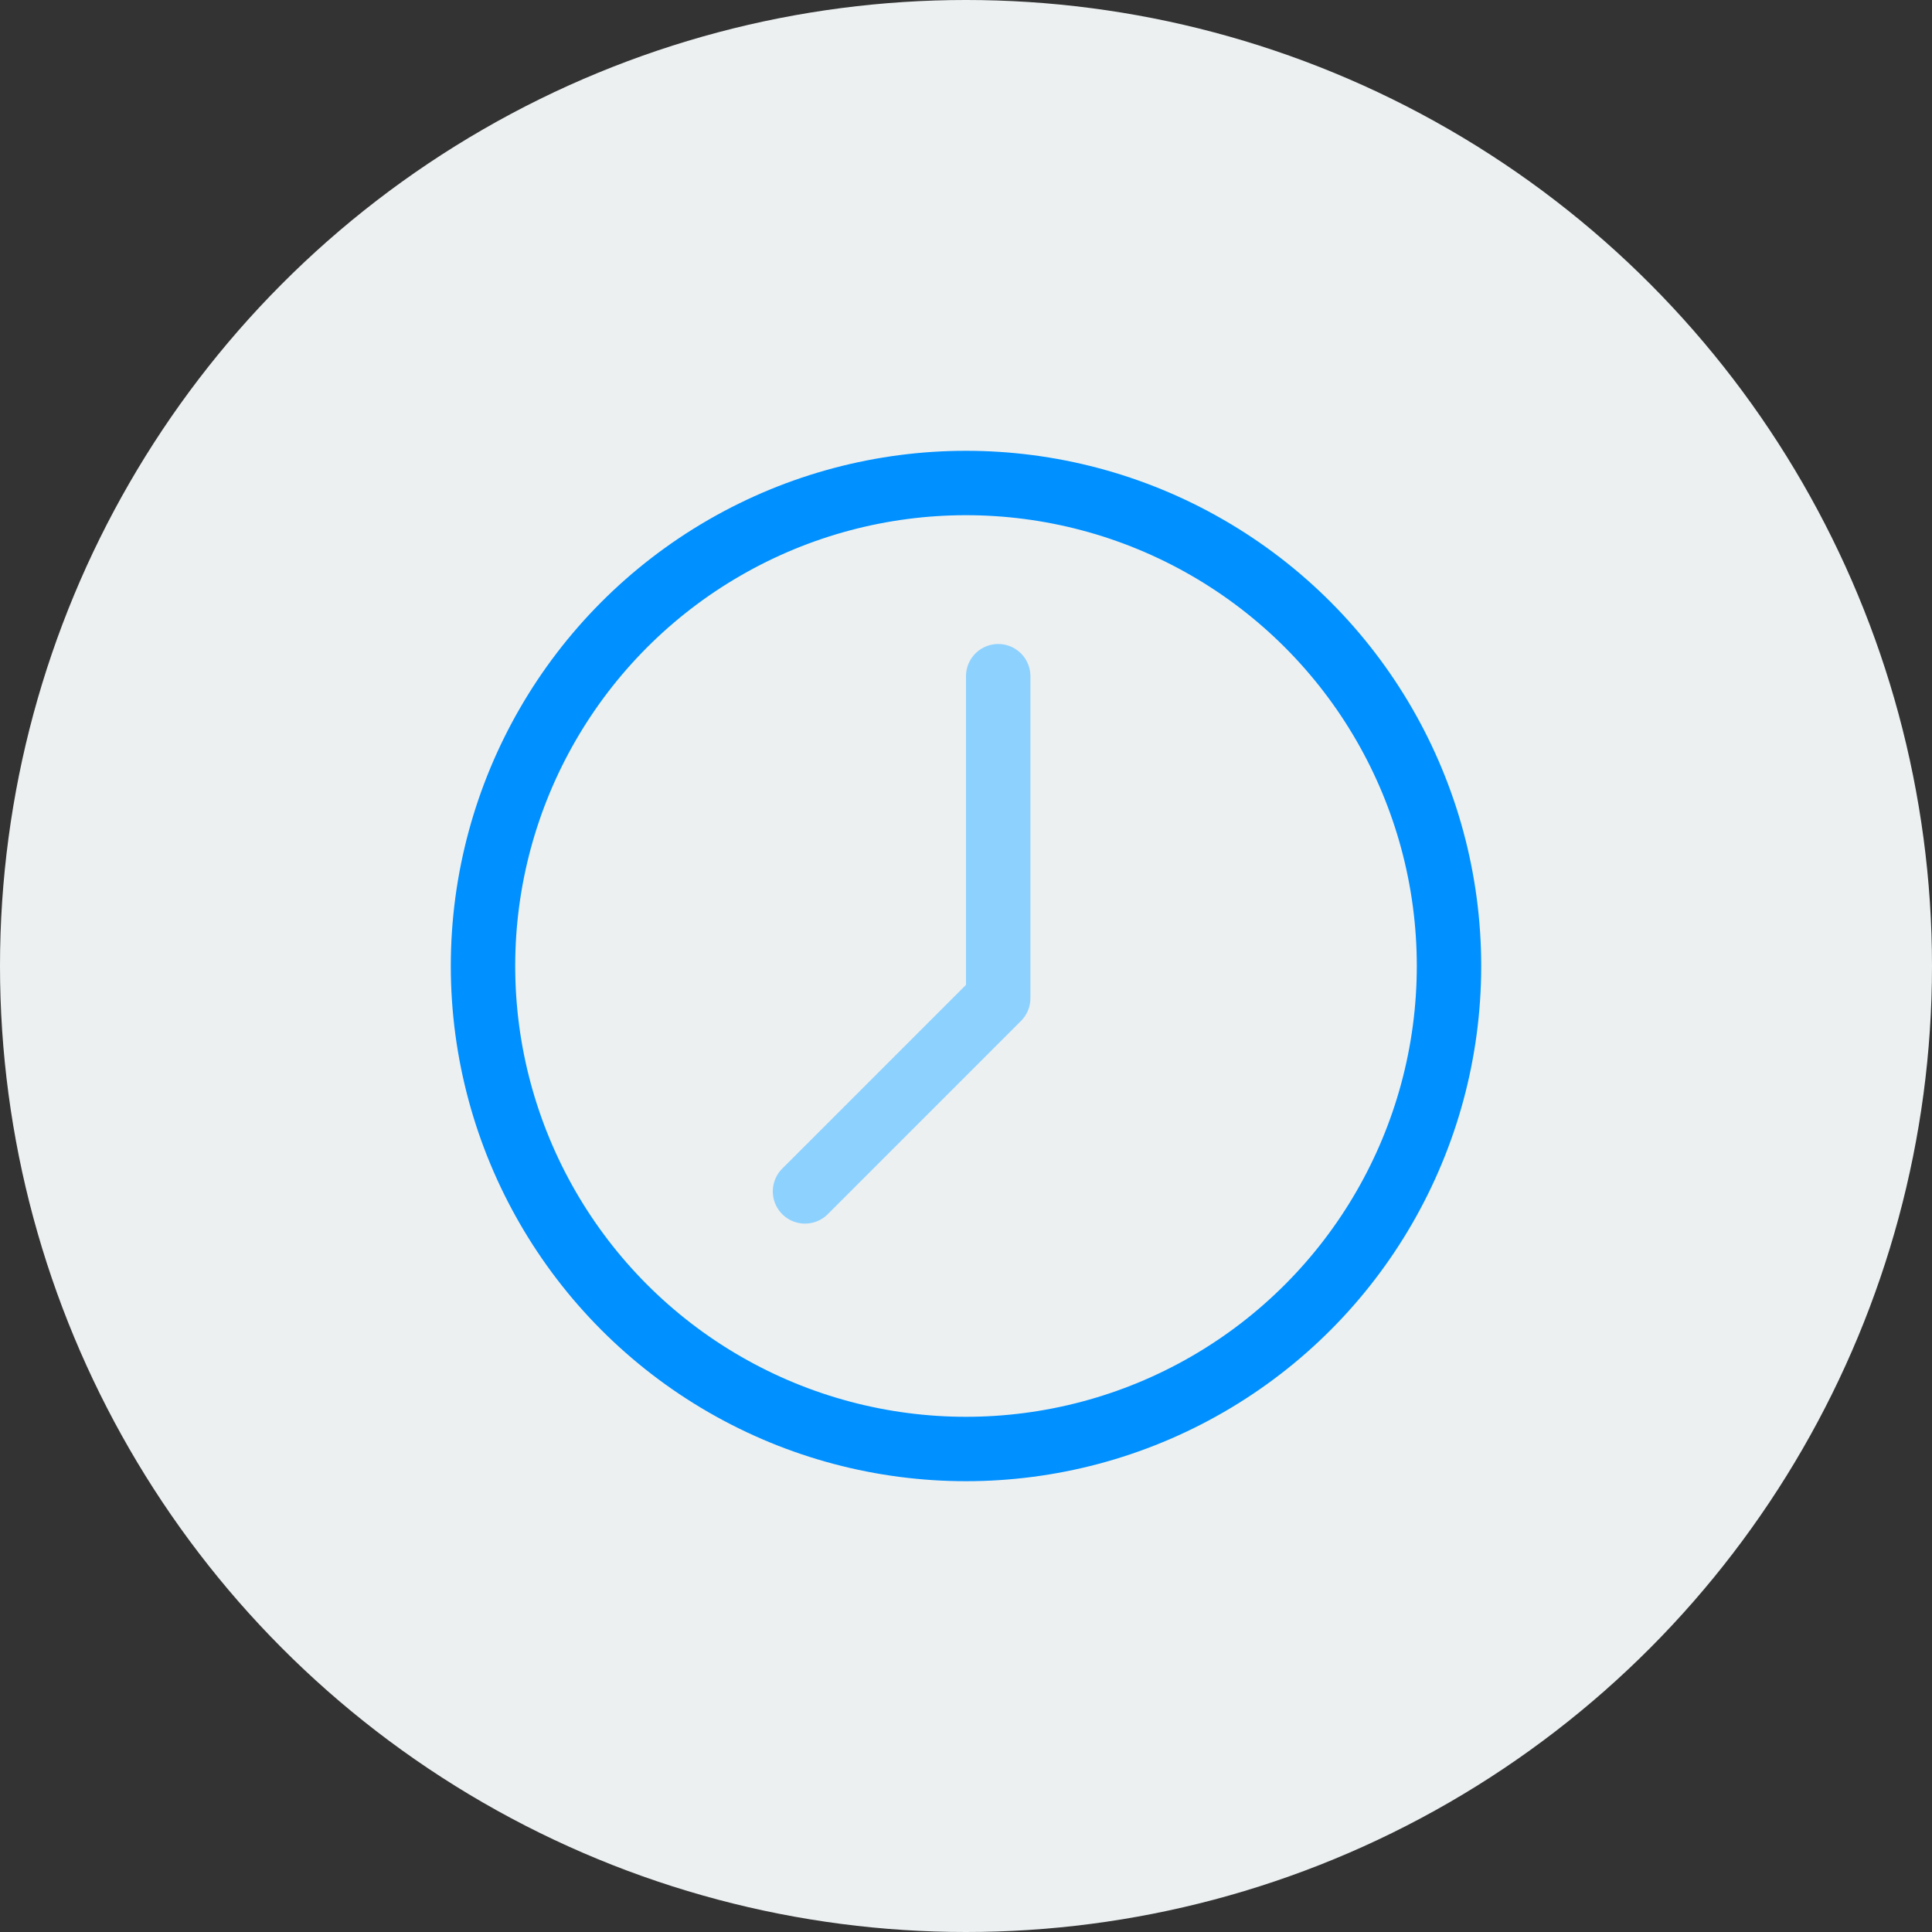 <svg xmlns="http://www.w3.org/2000/svg" viewBox="0 0 60 60"><rect x="0" y="0" width="60" height="60" fill="#333333" stroke="none"/><defs><style>.cls-1{fill:#ecf0f1;}.cls-2,.cls-3{fill:none;stroke-linecap:round;stroke-linejoin:round;stroke-width:2px;}.cls-2{stroke:#0090ff;}.cls-3{stroke:#8dd1ff;}</style></defs><title>clock_bg</title><g id="BG-Circle"><circle class="cls-1" cx="30" cy="30" r="30"/></g><g id="Layer_20" data-name="Layer 20"><circle class="cls-2" cx="30" cy="30" r="15"/><polyline class="cls-3" points="31 21 31 31 25 37"/></g></svg>